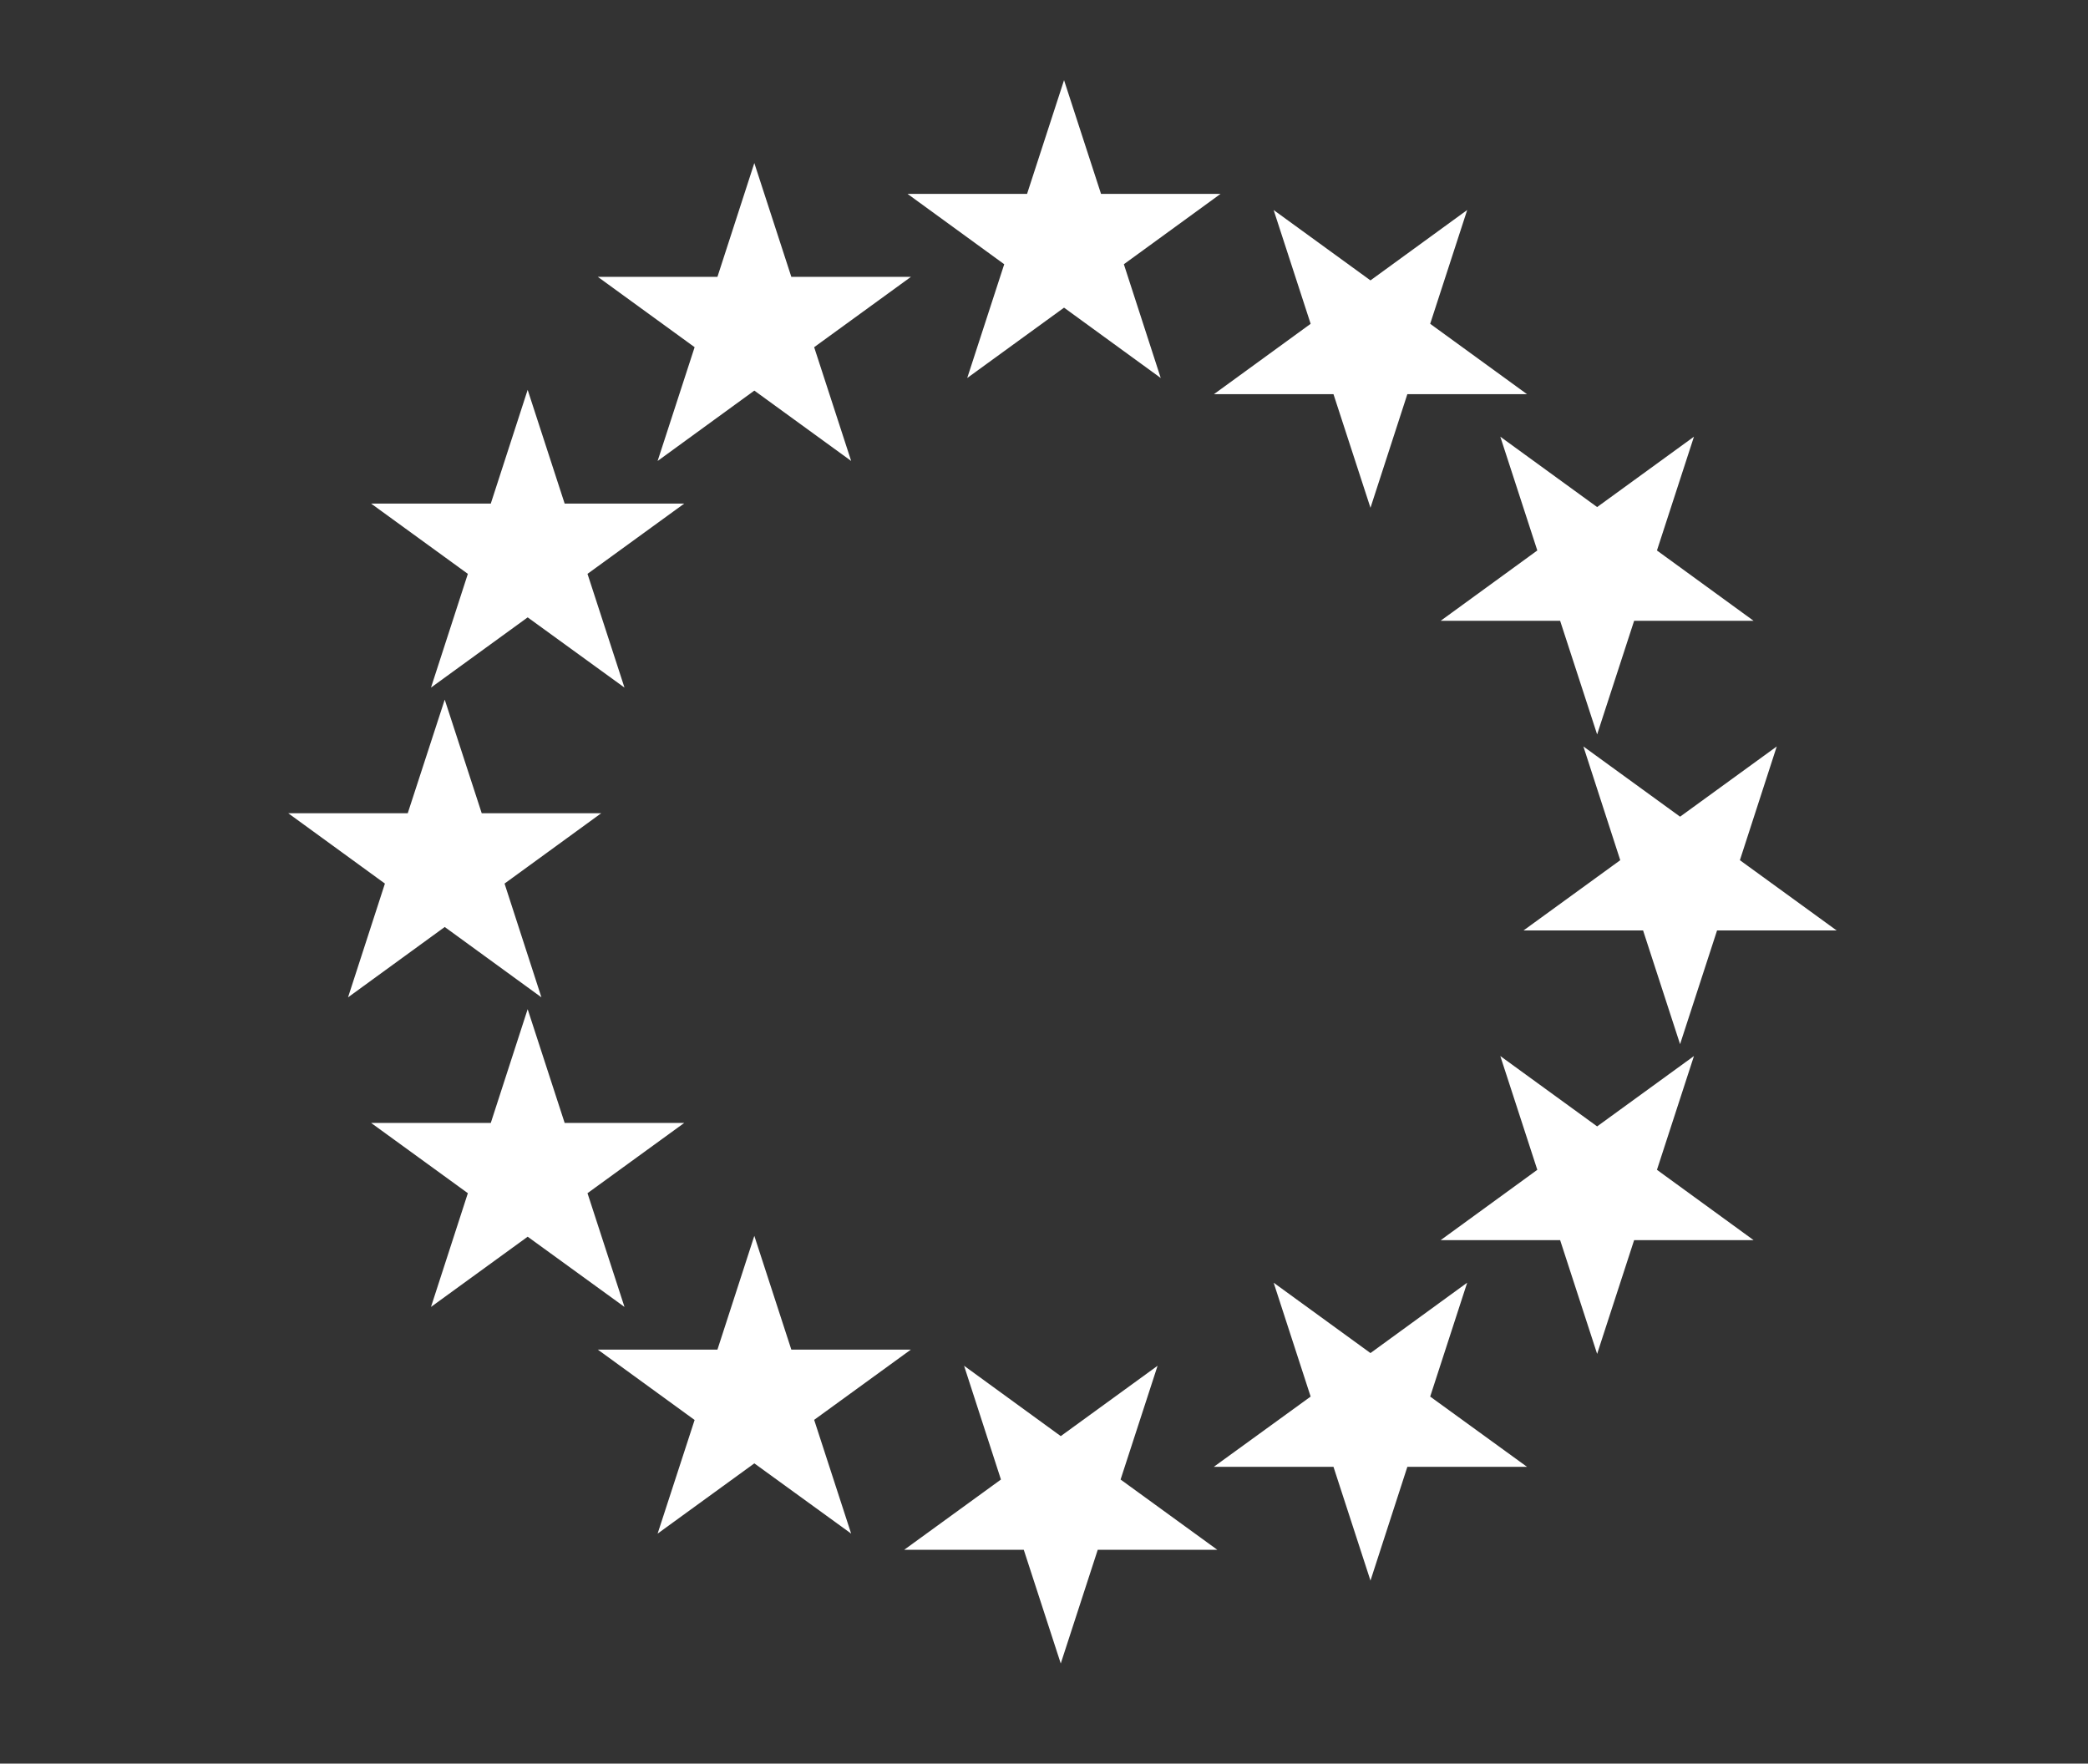 <?xml version="1.0" encoding="UTF-8"?>
<svg xmlns="http://www.w3.org/2000/svg" viewBox="0 0 196.86 166.27">
  <rect x="0" y="0" width="196.86" height="166.27" fill="#333333" stroke="none"/>
  <defs>
    <style>.d{fill:none;}.e{fill:#fff;stroke:#fff;stroke-miterlimit:10;stroke-width:1.48px;}</style>
  </defs>
  <g id="a"></g>
  <g id="b">
    <g id="c">
      <g>
        <polygon class="e" points="92.6 33.7 100.32 28.09 108.03 33.7 105.09 24.63 112.8 19.02 103.27 19.02 100.32 9.95 97.37 19.02 87.84 19.02 95.55 24.63 92.6 33.7"></polygon>
        <polygon class="e" points="41.93 86.48 49.64 92.09 46.7 83.02 54.41 77.41 44.88 77.41 41.93 68.35 38.98 77.41 29.45 77.41 37.16 83.02 34.22 92.09 41.93 86.48"></polygon>
        <polygon class="e" points="71.12 17.77 68.18 26.84 58.64 26.84 66.36 32.45 63.41 41.52 71.12 35.91 78.84 41.52 75.89 32.45 83.61 26.84 74.07 26.84 71.12 17.77"></polygon>
        <polygon class="e" points="42.04 62.89 49.75 57.29 57.47 62.89 54.52 53.82 62.23 48.22 52.7 48.22 49.75 39.15 46.81 48.22 37.27 48.22 44.98 53.82 42.04 62.89"></polygon>
        <polygon class="e" points="62.23 106.61 52.7 106.61 49.75 97.54 46.81 106.61 37.27 106.61 44.98 112.21 42.04 121.28 49.75 115.68 57.47 121.28 54.52 112.21 62.23 106.61"></polygon>
        <polygon class="e" points="74.07 127.98 71.12 118.91 68.18 127.98 58.64 127.98 66.36 133.59 63.41 142.65 71.12 137.05 78.84 142.65 75.89 133.58 83.6 127.98 74.07 127.98"></polygon>
        <g>
          <polygon class="e" points="107.73 130.7 100.01 136.31 92.3 130.7 95.24 139.77 87.53 145.37 97.06 145.37 100.01 154.44 102.96 145.37 112.49 145.37 104.78 139.77 107.73 130.7"></polygon>
          <polygon class="e" points="158.4 77.91 150.69 72.31 153.63 81.38 145.92 86.98 155.45 86.98 158.4 96.05 161.35 86.98 170.88 86.98 163.17 81.38 166.11 72.31 158.4 77.91"></polygon>
          <polygon class="e" points="129.21 146.62 132.15 137.55 141.69 137.55 133.97 131.95 136.92 122.87 129.21 128.48 121.49 122.87 124.44 131.95 116.72 137.55 126.26 137.55 129.21 146.62"></polygon>
          <polygon class="e" points="158.3 101.5 150.58 107.11 142.86 101.5 145.81 110.57 138.1 116.18 147.63 116.18 150.58 125.25 153.53 116.18 163.06 116.18 155.35 110.57 158.3 101.5"></polygon>
          <polygon class="e" points="138.1 57.79 147.63 57.79 150.58 66.85 153.53 57.79 163.06 57.79 155.35 52.18 158.3 43.11 150.58 48.72 142.86 43.11 145.81 52.18 138.1 57.79"></polygon>
          <polygon class="e" points="126.26 36.42 129.21 45.48 132.15 36.42 141.69 36.42 133.97 30.81 136.92 21.74 129.21 27.35 121.49 21.74 124.44 30.81 116.73 36.42 126.26 36.42"></polygon>
        </g>
      </g>
      <rect class="d" width="196.86" height="166.27"></rect>
    </g>
  </g>
</svg>
